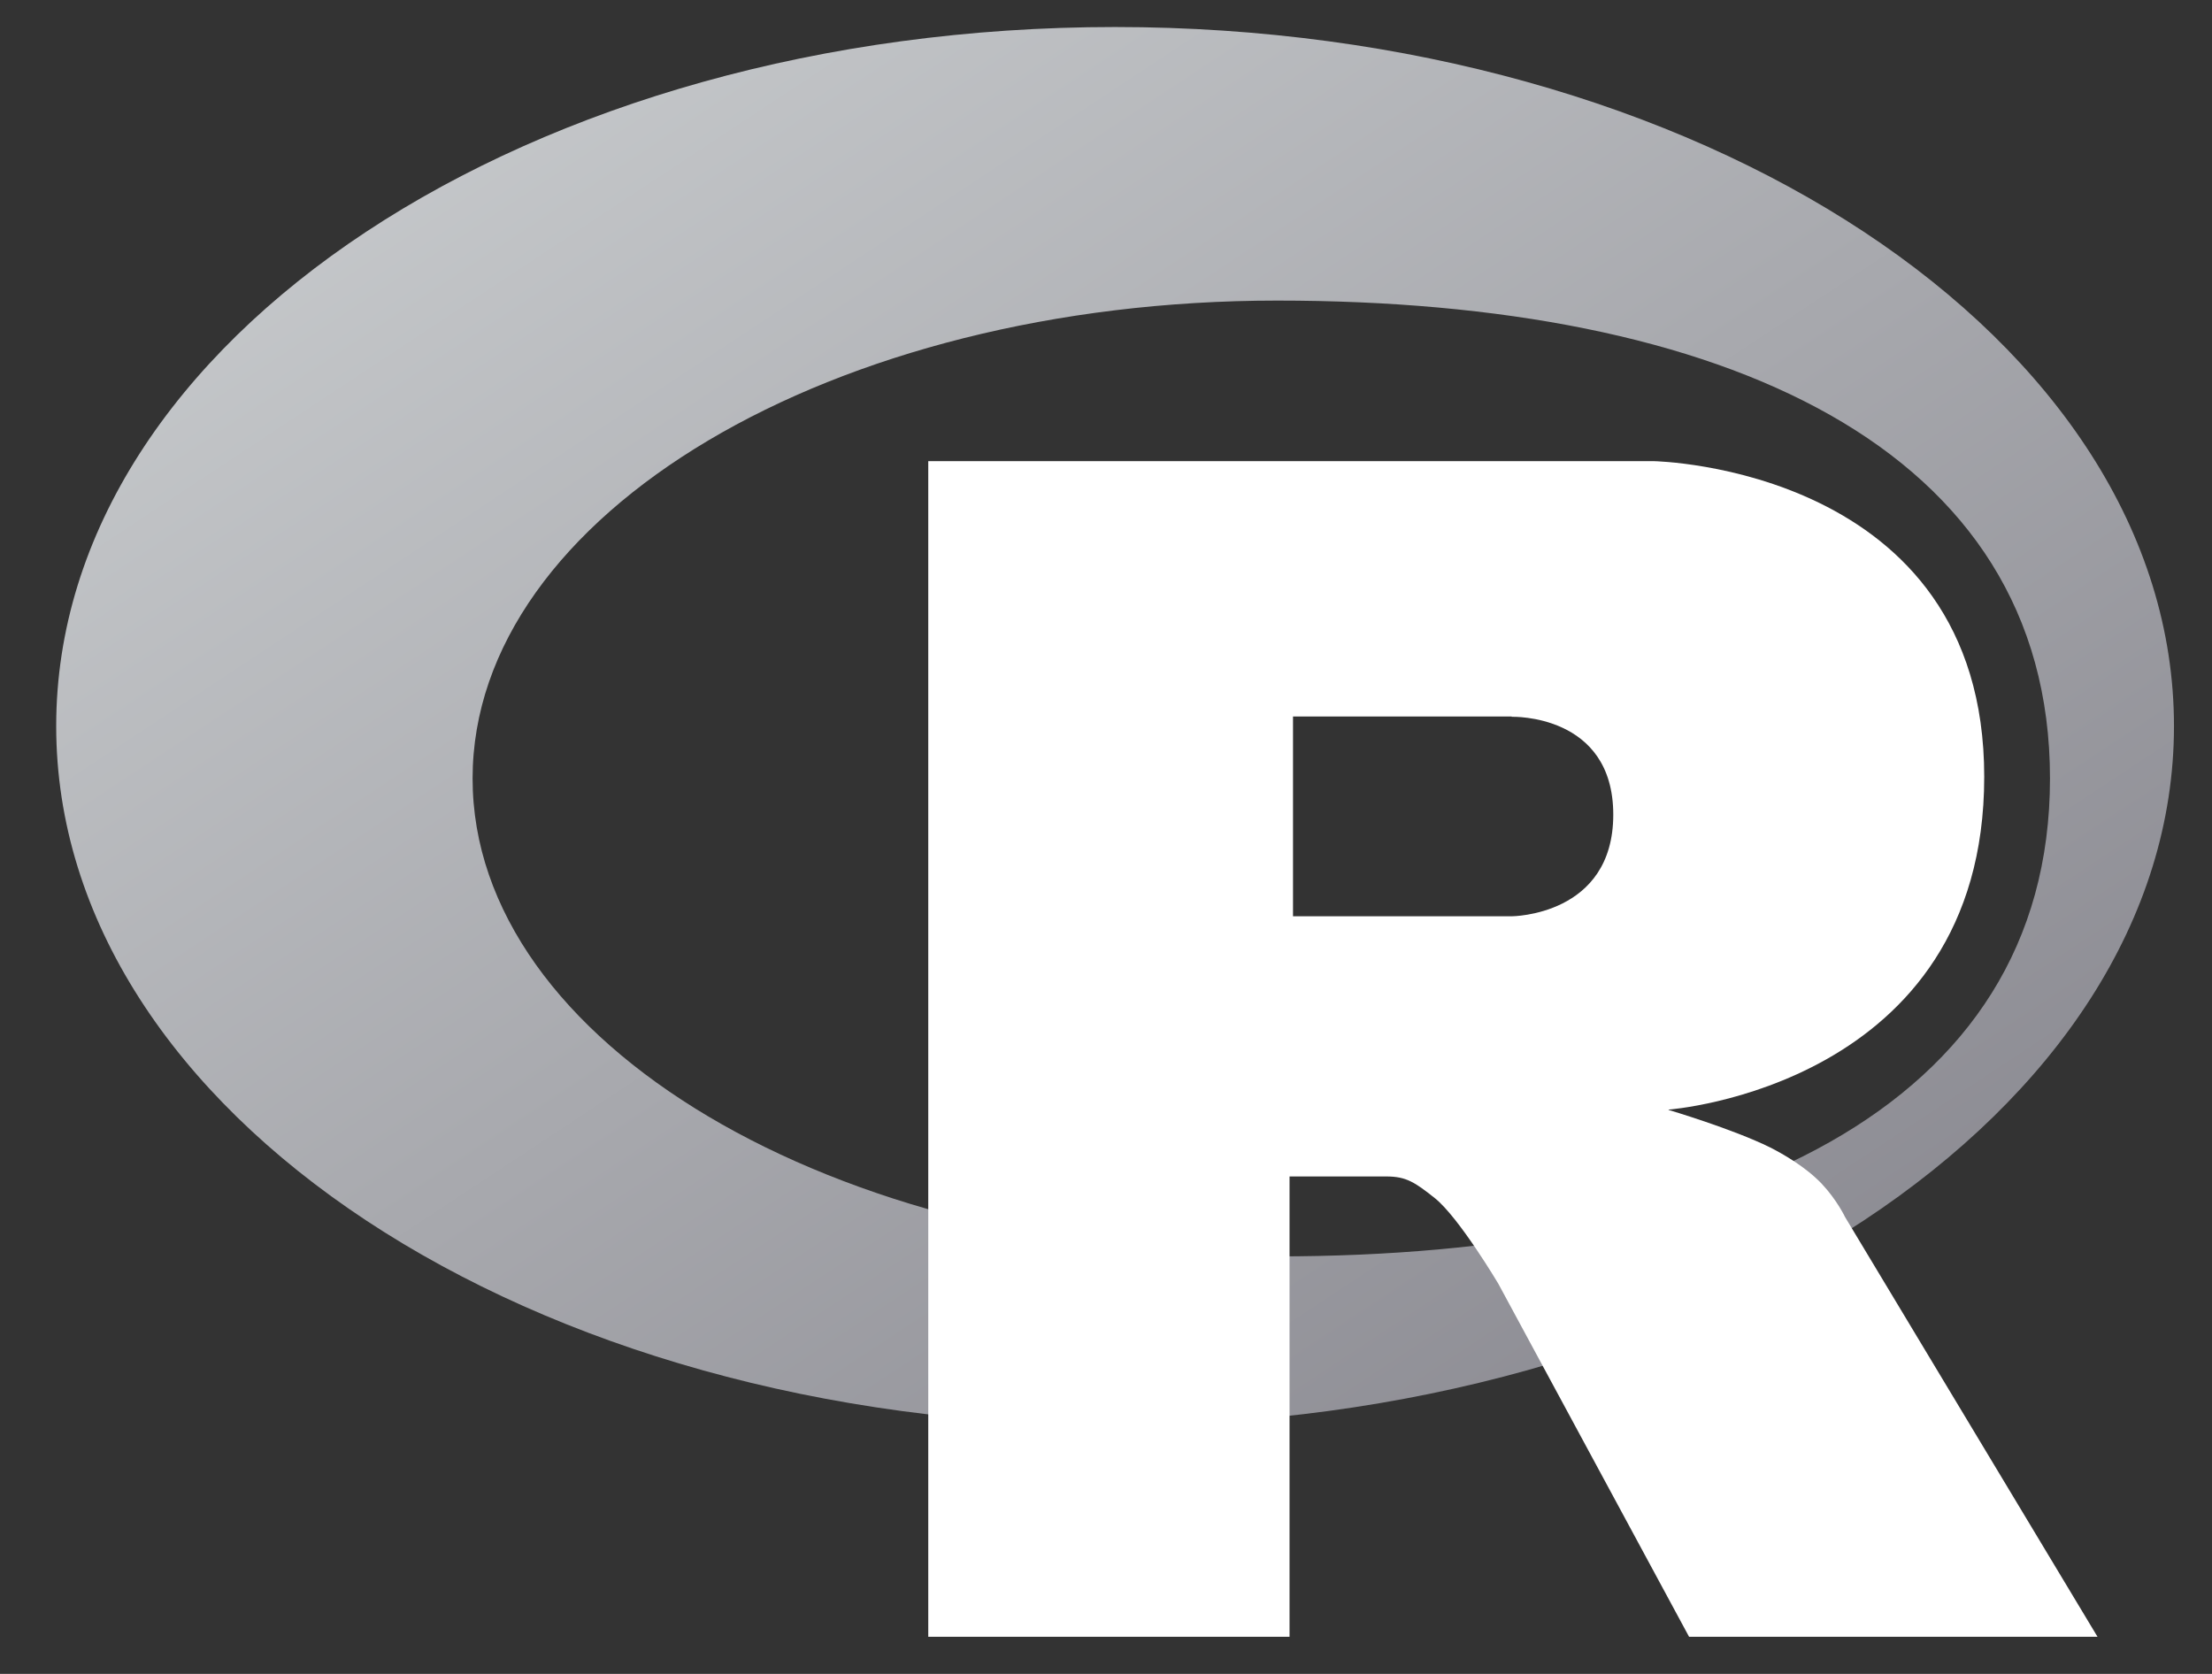<?xml version="1.0" encoding="UTF-8"?>
<svg xmlns="http://www.w3.org/2000/svg" width="37" height="28" viewBox="0 0 37 28" fill="none">
  <rect x="0" y="0" width="37" height="28" fill="#333333" stroke="none"/>
  <path d="M18.649 23.84C8.867 23.84 0.94 18.607 0.94 12.146C0.94 5.685 8.867 0.452 18.649 0.452C28.431 0.452 36.364 5.685 36.364 12.146C36.364 18.607 28.431 23.84 18.649 23.84ZM21.363 5.028C13.925 5.028 7.905 8.607 7.905 13.022C7.905 17.437 13.931 21.016 21.363 21.016C28.794 21.016 34.29 18.572 34.29 13.022C34.29 7.472 28.8 5.028 21.363 5.028Z" fill="url(#paint0_linear_515_531)"></path>
  <path d="M27.913 18.567C27.913 18.567 28.984 18.884 29.612 19.195C29.826 19.304 30.2 19.517 30.471 19.8C30.73 20.076 30.863 20.359 30.863 20.359L35.085 27.379H28.253L25.061 21.471C25.061 21.471 24.404 20.365 24.001 20.042C23.667 19.777 23.523 19.679 23.189 19.679H21.57V27.379H15.527V7.714H27.665C27.665 7.714 33.19 7.812 33.19 12.993C33.19 18.175 27.907 18.561 27.907 18.561L27.913 18.567ZM25.286 11.985H21.628V15.327H25.286C25.286 15.327 26.985 15.322 26.985 13.627C26.985 11.933 25.286 11.99 25.286 11.99V11.985Z" fill="white"></path>
  <defs>
    <linearGradient id="paint0_linear_515_531" x1="1.308" y1="1.949" x2="21.784" y2="32.968" gradientUnits="userSpaceOnUse">
      <stop stop-color="#CBCED0"></stop>
      <stop offset="1" stop-color="#84838B"></stop>
    </linearGradient>
  </defs>
</svg>
